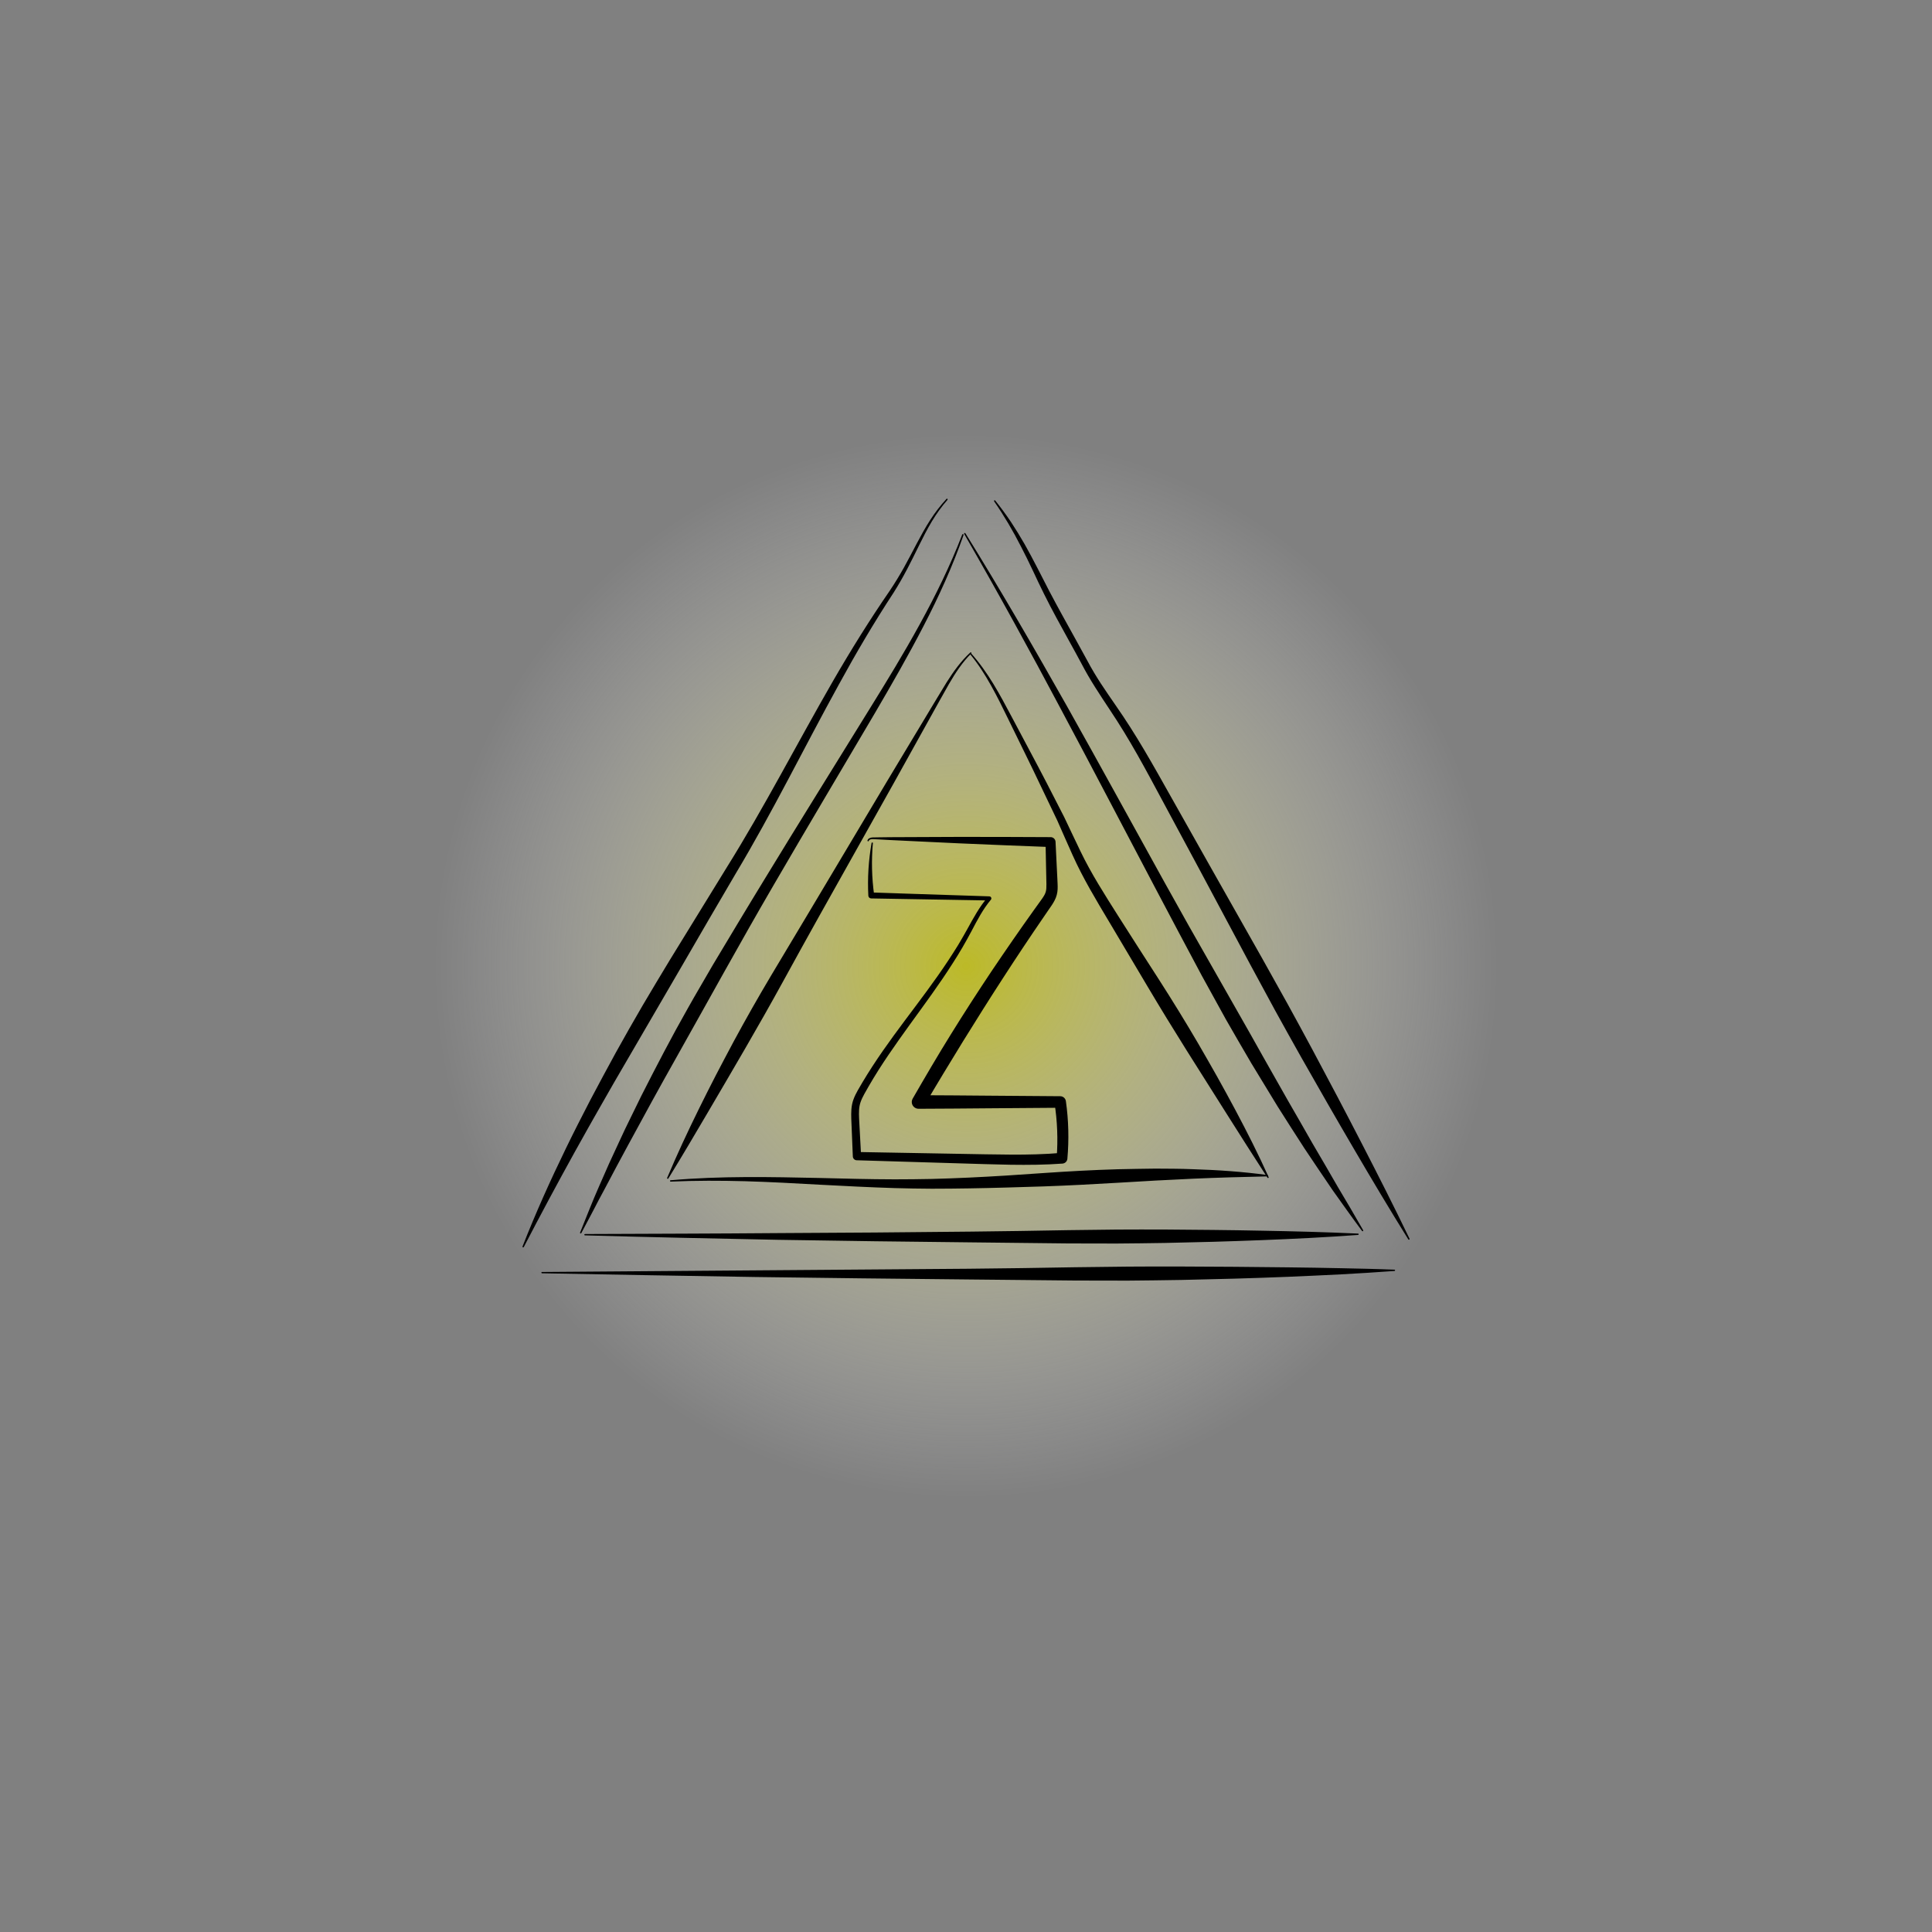 <?xml version="1.0" encoding="utf-8"?>
<!-- Generator: Adobe Illustrator 23.0.1, SVG Export Plug-In . SVG Version: 6.00 Build 0)  -->
<svg version="1.1" id="Vrstva_1" xmlns="http://www.w3.org/2000/svg" xmlns:xlink="http://www.w3.org/1999/xlink" x="0px" y="0px"
	 viewBox="0 0 400 400" style="enable-background:new 0 0 400 400;" xml:space="preserve">
<rect x="0" y="0" width="400" height="400" fill="#808080" stroke="none"/>
<style type="text/css">
	.st0{opacity:0.8;fill:url(#SVGID_1_);}
</style>
<g>
	<radialGradient id="SVGID_1_" cx="200" cy="200" r="110.573" gradientUnits="userSpaceOnUse">
		<stop  offset="0" style="stop-color:#CBC810"/>
		<stop  offset="0.13" style="stop-color:#D4D139;stop-opacity:0.87"/>
		<stop  offset="0.367" style="stop-color:#E3E17F;stop-opacity:0.632"/>
		<stop  offset="0.582" style="stop-color:#EFEEB6;stop-opacity:0.418"/>
		<stop  offset="0.766" style="stop-color:#F8F7DE;stop-opacity:0.234"/>
		<stop  offset="0.911" style="stop-color:#FDFDF6;stop-opacity:0.089"/>
		<stop  offset="1" style="stop-color:#FFFFFF;stop-opacity:0"/>
	</radialGradient>
	<circle class="st0" cx="200" cy="200" r="110.57"/>
	<g>
		<path d="M180.72,174.56c-0.32,3.6-0.23,7.22,0.27,10.77l0,0l-0.59-0.55l24.44,0.8h0c0.23,0.01,0.42,0.2,0.41,0.44
			c0,0.1-0.04,0.19-0.1,0.26c-1.62,1.93-2.8,4.19-3.99,6.46c-0.59,1.14-1.24,2.26-1.88,3.39c-0.66,1.11-1.32,2.22-2.03,3.3
			c-2.77,4.36-5.84,8.5-8.85,12.66c-3,4.16-5.97,8.34-8.51,12.75c-0.62,1.11-1.32,2.21-1.7,3.29c-0.39,1.06-0.38,2.23-0.32,3.52
			l0.41,7.65l-0.83-0.79l21.23,0.38c3.54,0.06,7.08,0.14,10.6,0.16c3.52,0.02,7.03-0.06,10.51-0.36l-1.02,1.02
			c0.29-3.8,0.14-7.62-0.45-11.38l1.18,1.02l-14.66,0.11l-7.33,0.06l-7.33,0.04c-0.77,0-1.4-0.62-1.41-1.39
			c0-0.25,0.07-0.49,0.18-0.7l0.01-0.01c2.58-4.48,5.19-8.94,7.92-13.33c2.72-4.4,5.53-8.74,8.4-13.04
			c2.89-4.29,5.82-8.54,8.83-12.74l1.13-1.57c0.38-0.53,0.74-1.01,0.99-1.47c0.25-0.46,0.36-0.84,0.4-1.38
			c0.04-0.52,0.01-1.17,0-1.82l-0.16-7.73l1.01,0.99l-9.49-0.37l-9.49-0.4l-9.49-0.45l-4.74-0.23l-2.37-0.13l-1.18-0.06
			c-0.36-0.01-0.77,0.07-0.85,0.36c-0.02,0.07-0.1,0.12-0.17,0.1c-0.07-0.02-0.11-0.09-0.1-0.16l0,0c0.05-0.26,0.27-0.44,0.48-0.52
			c0.21-0.09,0.42-0.12,0.63-0.13l1.2-0.02l2.37-0.03l4.75-0.02l9.5-0.04l9.5,0.01l9.5,0.04c0.54,0,0.98,0.43,1.01,0.96l0,0.04
			l0.38,7.72c0.02,0.64,0.08,1.28,0.05,2.05c-0.02,0.38-0.07,0.78-0.18,1.19c-0.11,0.41-0.26,0.79-0.44,1.13
			c-0.35,0.69-0.76,1.25-1.12,1.77l-1.09,1.59c-2.91,4.24-5.76,8.52-8.55,12.84c-2.8,4.31-5.53,8.67-8.24,13.04
			c-2.69,4.38-5.36,8.77-7.96,13.21l-1.21-2.11l7.33,0.04l7.33,0.06l14.66,0.11l0.02,0c0.59,0,1.08,0.45,1.16,1.02
			c0.56,3.95,0.66,7.95,0.31,11.92l0,0.01c-0.05,0.55-0.49,0.96-1.02,1c-3.58,0.26-7.16,0.29-10.71,0.24
			c-3.56-0.06-7.09-0.19-10.63-0.29l-21.23-0.64l-0.03,0c-0.44-0.01-0.78-0.36-0.8-0.79l-0.32-7.74c-0.02-0.64-0.03-1.31,0.02-2
			c0.05-0.69,0.19-1.43,0.44-2.09c0.24-0.67,0.56-1.27,0.88-1.85c0.32-0.57,0.65-1.12,0.98-1.68c2.65-4.46,5.68-8.65,8.76-12.77
			c3.08-4.12,6.19-8.19,9.01-12.46c0.71-1.06,1.38-2.15,2.06-3.23c0.64-1.1,1.3-2.19,1.91-3.32c1.23-2.24,2.48-4.56,4.2-6.55
			l0.31,0.69h0l-24.45-0.42l-0.01,0c-0.31-0.01-0.56-0.25-0.58-0.55v0c-0.19-3.67,0.04-7.34,0.67-10.92
			c0.01-0.08,0.09-0.13,0.16-0.11C180.68,174.42,180.73,174.49,180.72,174.56z"/>
		<path d="M201.06,135.27c1.74,1.95,3.25,4.1,4.61,6.33c1.36,2.23,2.58,4.54,3.8,6.83l3.66,6.89c1.22,2.3,2.45,4.59,3.64,6.91
			l3.57,6.96c1.14,2.35,2.21,4.72,3.35,7.04c2.23,4.64,5.02,8.98,7.8,13.38c2.79,4.39,5.6,8.77,8.42,13.14
			c2.81,4.38,5.54,8.81,8.17,13.31c1.3,2.26,2.61,4.51,3.88,6.78c1.26,2.28,2.53,4.55,3.75,6.86c2.45,4.6,4.81,9.25,6.95,14.01
			c0.03,0.07,0,0.15-0.07,0.18c-0.06,0.03-0.14,0.01-0.17-0.05c-2.84-4.37-5.62-8.76-8.4-13.15l-8.32-13.18
			c-2.76-4.4-5.48-8.83-8.13-13.3l-7.97-13.42c-2.66-4.45-5.39-8.97-7.54-13.77c-1.09-2.38-2.1-4.78-3.16-7.14l-3.36-7.02
			c-1.1-2.35-2.25-4.68-3.39-7.02l-3.43-7.01c-1.14-2.34-2.28-4.67-3.55-6.93c-1.26-2.26-2.66-4.45-4.31-6.45
			c-0.05-0.06-0.04-0.15,0.02-0.2C200.92,135.21,201.01,135.21,201.06,135.27z"/>
		<path d="M138.84,244.36c10.28-0.91,20.63-0.69,30.93-0.47c5.15,0.13,10.3,0.27,15.43,0.28c2.57,0.01,5.14-0.04,7.7-0.08
			c2.57-0.08,5.13-0.15,7.7-0.28c5.13-0.24,10.27-0.57,15.4-0.94c5.14-0.36,10.29-0.64,15.45-0.79c2.58-0.06,5.16-0.1,7.75-0.13
			c2.59,0.02,5.17,0.01,7.76,0.12c5.17,0.16,10.34,0.51,15.46,1.21c0.08,0.01,0.13,0.08,0.12,0.16c-0.01,0.07-0.07,0.12-0.14,0.12
			c-5.16,0.11-10.3,0.25-15.43,0.48c-5.13,0.23-10.26,0.51-15.39,0.83c-5.13,0.3-10.27,0.58-15.42,0.76
			c-5.15,0.16-10.31,0.33-15.48,0.41c-2.58,0.05-5.17,0.06-7.75,0.07c-2.59-0.02-5.17-0.05-7.75-0.13
			c-5.16-0.16-10.31-0.43-15.46-0.7c-5.14-0.29-10.28-0.57-15.43-0.72c-5.14-0.14-10.29-0.15-15.43,0.08
			c-0.08,0-0.14-0.06-0.15-0.13C138.7,244.43,138.76,244.36,138.84,244.36z"/>
		<path d="M201.08,135.3c-1.85,1.83-3.28,4.03-4.59,6.28c-1.3,2.26-2.55,4.57-3.83,6.85l-7.63,13.73l-15.36,27.4
			c-2.55,4.57-5.09,9.15-7.6,13.74c-2.52,4.59-5.1,9.14-7.72,13.66l-3.95,6.78l-3.97,6.77c-2.65,4.51-5.31,9.02-8.06,13.49
			c-0.04,0.07-0.13,0.09-0.19,0.05c-0.06-0.04-0.08-0.11-0.06-0.17c2.04-4.84,4.26-9.59,6.58-14.3c1.15-2.36,2.35-4.69,3.54-7.02
			c1.21-2.33,2.44-4.64,3.67-6.95c2.49-4.61,5.08-9.17,7.76-13.67l8.07-13.49l16.09-26.99l8.09-13.46c1.36-2.24,2.68-4.49,4.07-6.73
			c1.4-2.22,2.95-4.39,4.9-6.18c0.06-0.05,0.15-0.05,0.2,0.01C201.13,135.16,201.13,135.24,201.08,135.3z"/>
		<path d="M199.89,110.43c7.31,11.77,14.23,23.78,21.05,35.84c6.78,12.08,13.42,24.24,20.13,36.35l5.06,9.06l5.13,9.02l5.13,9.02
			c1.72,3,3.41,6.01,5.1,9.03l5.11,9.02c1.72,3,3.46,5.99,5.16,9c1.76,2.98,3.49,5.97,5.22,8.97c1.77,2.98,3.54,5.95,5.25,8.97l0,0
			c0.04,0.07,0.01,0.15-0.05,0.19c-0.06,0.04-0.14,0.02-0.18-0.04c-2.07-2.78-4.08-5.61-6.09-8.44c-1.95-2.87-3.9-5.74-5.82-8.63
			c-1.9-2.9-3.74-5.84-5.61-8.77l-5.41-8.89c-1.75-2.99-3.5-5.99-5.22-9l-5.02-9.11l-4.89-9.18l-4.86-9.19
			c-6.47-12.25-12.86-24.54-19.39-36.75c-6.49-12.23-13.15-24.37-20.07-36.37c-0.04-0.07-0.02-0.15,0.05-0.19
			C199.77,110.35,199.85,110.37,199.89,110.43z"/>
		<path d="M199.5,110.76c-2.28,6.5-5.14,12.78-8.31,18.89c-3.16,6.12-6.6,12.09-10.07,18.02c-6.98,11.85-14.02,23.65-20.92,35.53
			c-6.92,11.87-13.51,23.91-20.24,35.87c-3.37,5.97-6.66,11.99-9.93,18.03l-2.44,4.53l-2.41,4.55l-1.22,2.27l-1.19,2.29
			c-0.79,1.52-1.6,3.04-2.42,4.56l0,0c-0.04,0.07-0.12,0.09-0.19,0.06c-0.06-0.03-0.09-0.11-0.06-0.17c0.63-1.6,1.27-3.2,1.92-4.79
			l0.98-2.39l1.02-2.37l2.08-4.73l2.17-4.69l1.09-2.34l1.13-2.32l2.27-4.64c1.57-3.07,3.12-6.14,4.74-9.18l2.44-4.55l2.51-4.51
			c0.83-1.51,1.71-2.99,2.57-4.48l2.59-4.46c1.77-2.95,3.53-5.91,5.31-8.85c1.77-2.95,3.56-5.88,5.35-8.82
			c7.15-11.75,14.44-23.41,21.65-35.1c3.62-5.84,7.2-11.69,10.5-17.71c3.3-6.01,6.33-12.18,8.8-18.59c0.03-0.07,0.11-0.11,0.18-0.08
			C199.49,110.61,199.52,110.69,199.5,110.76z"/>
		<path d="M121.12,255.49c13.34-0.06,26.68-0.08,40.02-0.19c13.34-0.06,26.67-0.16,40.01-0.31l10-0.13l10-0.17l10-0.12
			c3.33-0.02,6.67-0.02,10-0.01c6.67,0.05,13.34,0.1,20.01,0.24c6.67,0.12,13.34,0.29,20.01,0.6c0.08,0,0.14,0.07,0.13,0.15
			c0,0.07-0.06,0.13-0.13,0.13c-6.66,0.49-13.33,0.82-20,1.08c-3.33,0.14-6.67,0.23-10,0.34l-10,0.24
			c-3.34,0.05-6.67,0.1-10.01,0.12l-10.01-0.02l-20.01-0.22c-13.34-0.13-26.68-0.31-40.02-0.53c-13.34-0.27-26.68-0.54-40.01-0.92
			c-0.08,0-0.14-0.07-0.14-0.14C120.98,255.55,121.04,255.49,121.12,255.49z"/>
		<path d="M206.04,103.62c1.15,1.42,2.23,2.91,3.26,4.43c1.01,1.53,1.97,3.1,2.88,4.69c1.8,3.19,3.43,6.49,5.1,9.71
			c1.69,3.22,3.47,6.41,5.24,9.6l2.64,4.81c0.85,1.61,1.78,3.14,2.77,4.67c1.98,3.03,4.16,5.99,6.12,9.1
			c1.98,3.1,3.82,6.27,5.63,9.45l10.76,19.1l10.79,19.08l5.34,9.57c1.76,3.2,3.5,6.41,5.23,9.63l5.14,9.68
			c1.69,3.24,3.4,6.47,5.06,9.72c3.35,6.5,6.66,13.02,9.83,19.61c0.03,0.07,0,0.15-0.07,0.19c-0.06,0.03-0.14,0.01-0.18-0.05
			c-3.87-6.21-7.61-12.49-11.3-18.8c-1.86-3.15-3.67-6.32-5.5-9.48l-5.43-9.52c-1.79-3.18-3.57-6.37-5.33-9.57l-5.22-9.64
			l-10.33-19.33l-10.38-19.3c-1.74-3.2-3.51-6.38-5.41-9.48c-1.88-3.1-3.98-6.08-5.94-9.2c-0.98-1.55-1.93-3.16-2.77-4.78
			c-0.85-1.61-1.74-3.2-2.62-4.8c-1.76-3.2-3.54-6.4-5.17-9.69c-0.83-1.64-1.59-3.3-2.37-4.95c-0.78-1.65-1.58-3.28-2.42-4.9
			c-1.65-3.24-3.49-6.38-5.57-9.38c-0.04-0.06-0.03-0.15,0.04-0.19C205.91,103.55,205.99,103.56,206.04,103.62z"/>
		<path d="M196.17,103.48c-1.22,1.39-2.29,2.89-3.24,4.47c-0.95,1.58-1.79,3.23-2.61,4.89c-0.82,1.66-1.63,3.33-2.5,4.98
			c-0.87,1.65-1.79,3.27-2.79,4.85c-4.07,6.21-7.82,12.58-11.37,19.08c-7.15,12.97-13.68,26.33-21.33,39.1
			c-3.75,6.4-7.5,12.8-11.2,19.23l-11.18,19.21c-1.88,3.19-3.72,6.4-5.55,9.62c-0.91,1.61-1.84,3.21-2.74,4.83l-2.71,4.85
			c-3.59,6.48-7.08,13.01-10.51,19.6c-0.04,0.07-0.12,0.1-0.19,0.06c-0.06-0.03-0.09-0.11-0.07-0.17
			c2.71-6.92,5.77-13.71,9.02-20.39c1.62-3.35,3.32-6.65,5.03-9.96c1.73-3.29,3.5-6.56,5.28-9.82c1.8-3.25,3.64-6.48,5.51-9.69
			c1.88-3.2,3.8-6.38,5.72-9.56l11.66-18.96c7.84-12.55,14.61-25.76,22.03-38.64c3.71-6.43,7.65-12.76,11.86-18.87
			c1.02-1.53,1.98-3.11,2.88-4.72c0.9-1.61,1.74-3.26,2.61-4.9c0.87-1.64,1.76-3.28,2.77-4.85c1.01-1.57,2.14-3.06,3.41-4.43
			c0.05-0.06,0.14-0.06,0.2-0.01C196.21,103.34,196.22,103.43,196.17,103.48z"/>
		<path d="M112.21,263.35l88.25-0.67l11.03-0.13l11.03-0.18l11.03-0.13c3.68-0.03,7.35-0.03,11.03-0.02
			c7.35,0.03,14.71,0.07,22.06,0.17c3.68,0.04,7.35,0.1,11.03,0.18c3.68,0.08,7.36,0.15,11.04,0.3c0.08,0,0.14,0.07,0.13,0.14
			c0,0.07-0.06,0.13-0.13,0.13c-3.67,0.28-7.35,0.49-11.02,0.7c-3.68,0.18-7.35,0.36-11.03,0.51c-3.68,0.16-7.35,0.26-11.03,0.38
			l-11.03,0.27c-3.68,0.06-7.36,0.11-11.03,0.14l-11.03-0.02l-22.07-0.22c-14.71-0.13-29.42-0.32-44.13-0.51
			c-14.71-0.25-29.42-0.48-44.12-0.77c-0.08,0-0.14-0.06-0.14-0.14C112.07,263.42,112.13,263.36,112.21,263.35z"/>
	</g>
</g>
</svg>
